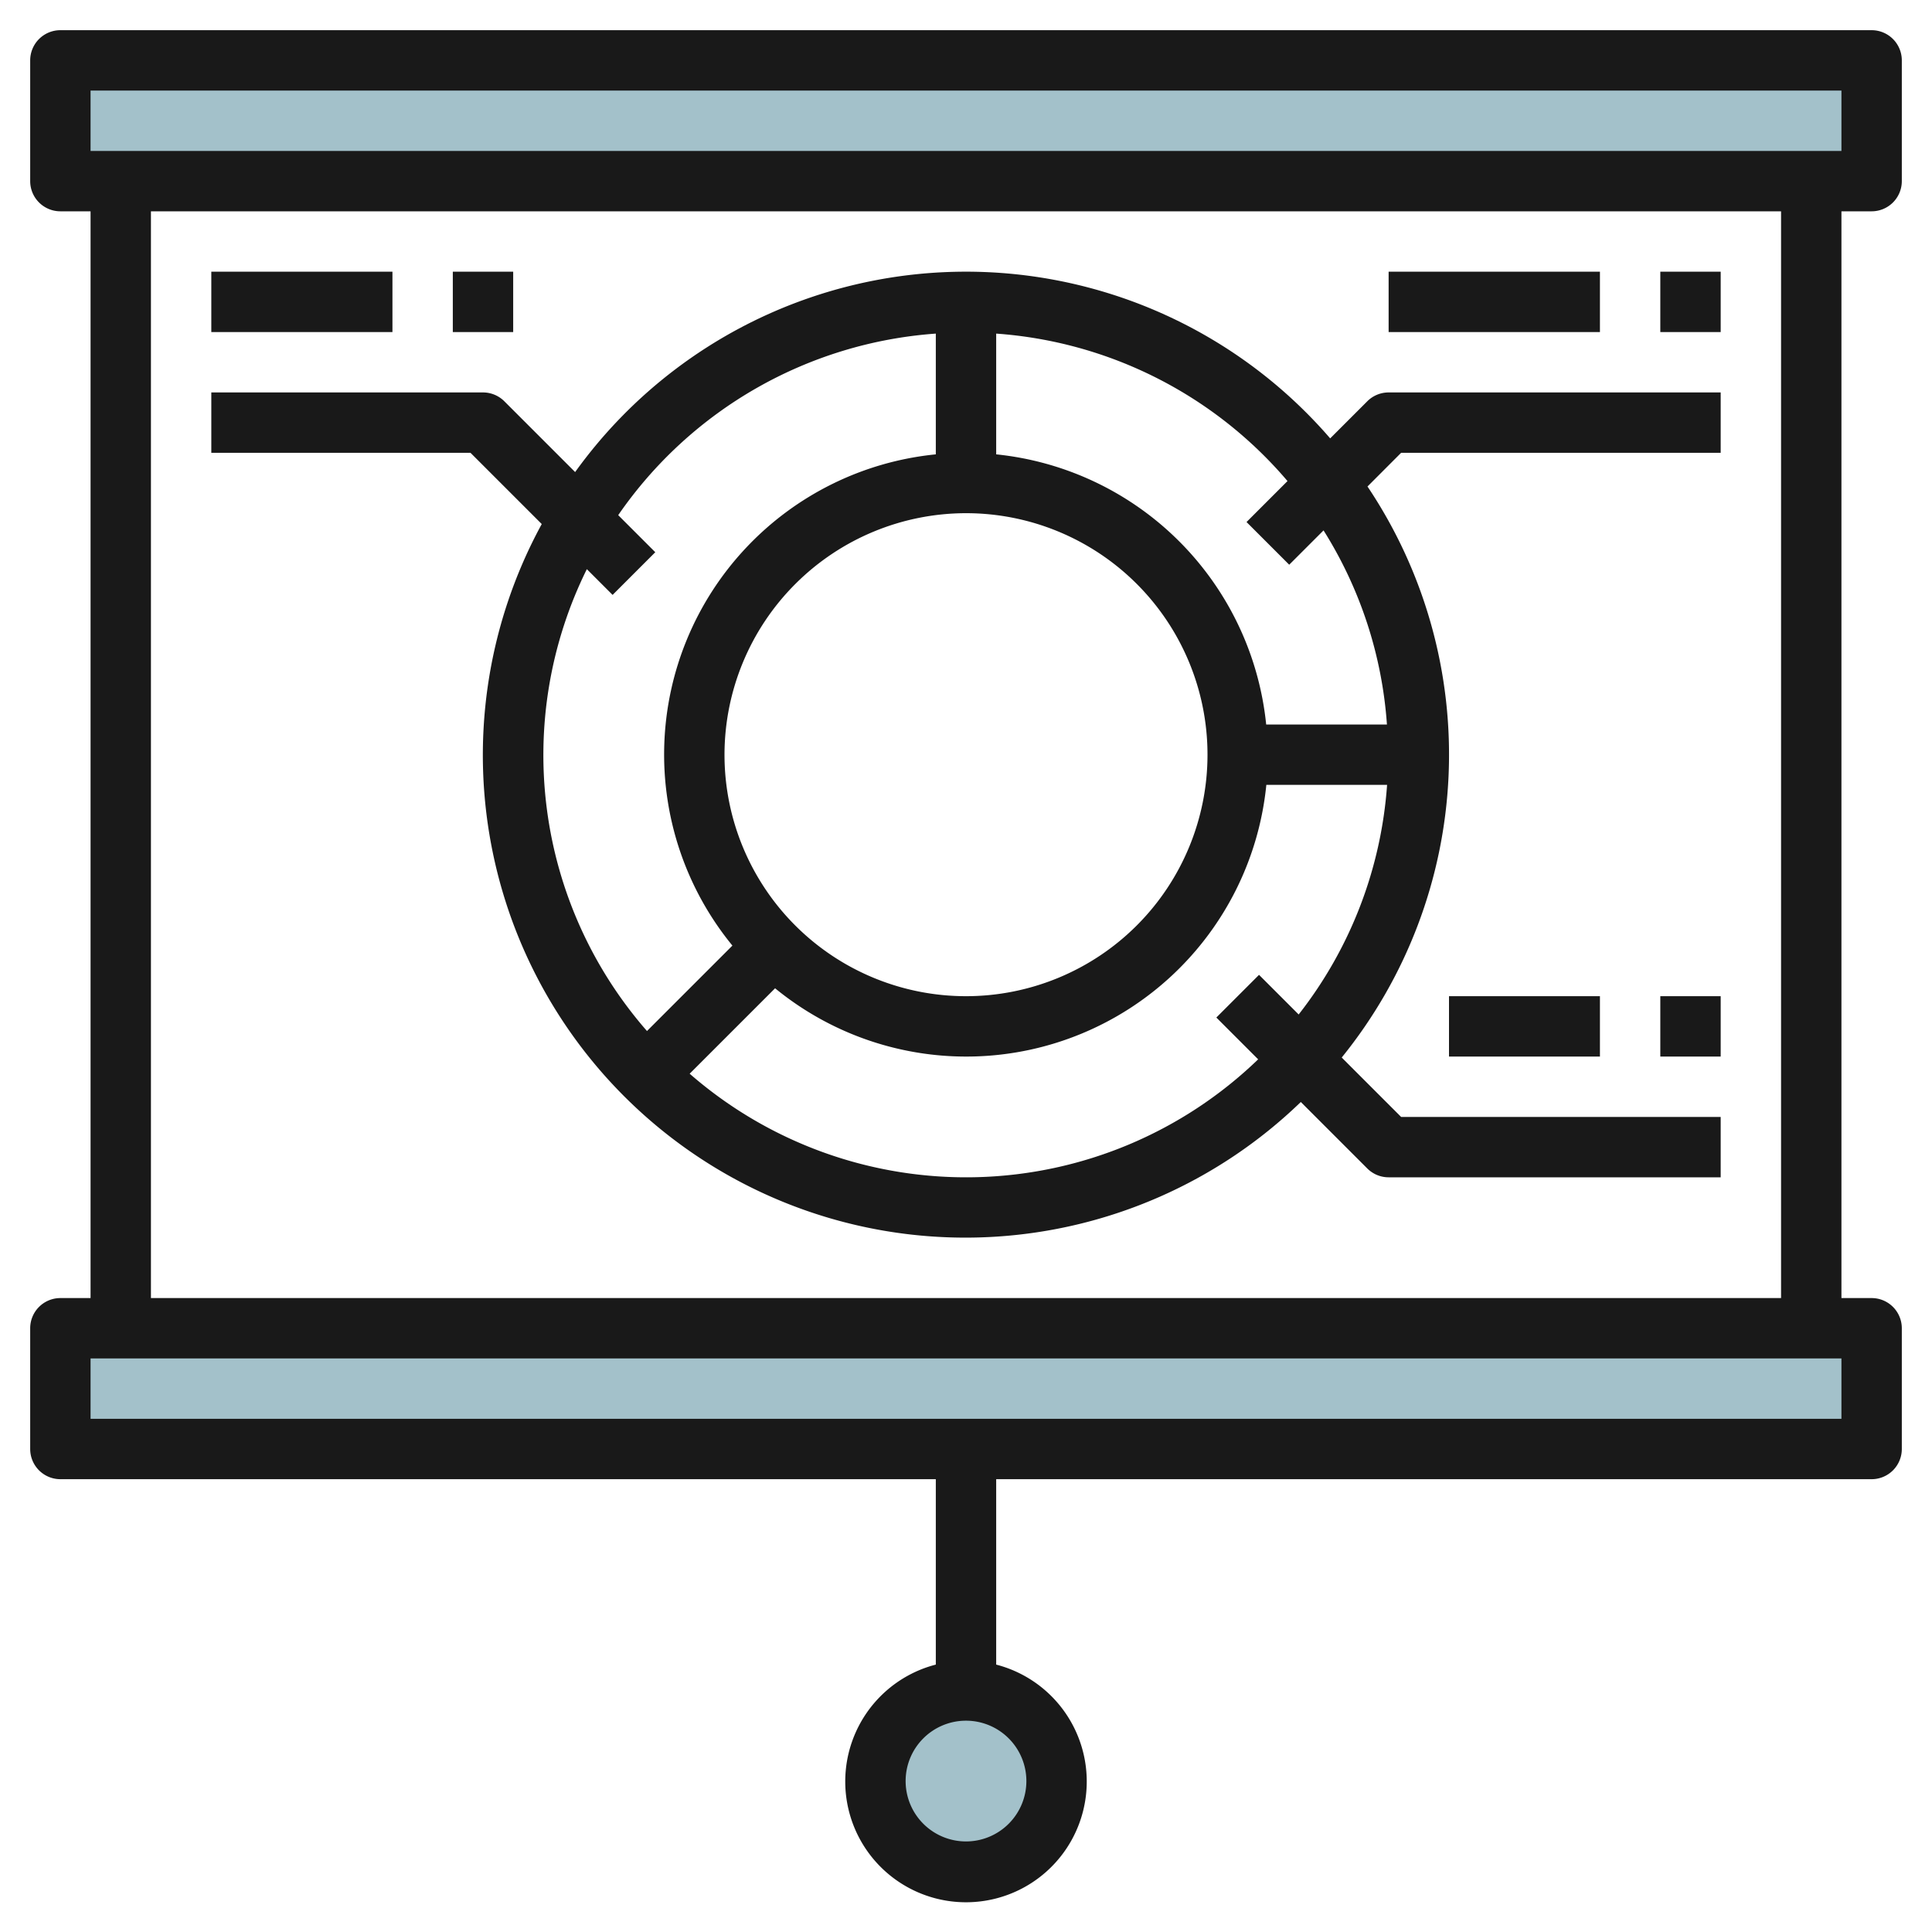 <svg id="Layer_3" height="512" viewBox="0 0 64 64" width="512" xmlns="http://www.w3.org/2000/svg" data-name="Layer 3"><path d="m2 44h60v4h-60z" fill="#a3c1ca"/><path d="m2 2h60v4h-60z" fill="#a3c1ca"/><circle cx="32" cy="59" fill="#a3c1ca" r="3"/><g fill="#191919"><path d="m62 7a1 1 0 0 0 1-1v-4a1 1 0 0 0 -1-1h-60a1 1 0 0 0 -1 1v4a1 1 0 0 0 1 1h1v36h-1a1 1 0 0 0 -1 1v4a1 1 0 0 0 1 1h29v6.142a4 4 0 1 0 2 0v-6.142h29a1 1 0 0 0 1-1v-4a1 1 0 0 0 -1-1h-1v-36zm-28 52a2 2 0 1 1 -2-2 2 2 0 0 1 2 2zm-31-56h58v2h-58zm58 44h-58v-2h58zm-2-4h-54v-36h54z"/><path d="m46 9h7v2h-7z"/><path d="m55 9h2v2h-2z"/><path d="m48 33h5v2h-5z"/><path d="m55 33h2v2h-2z"/><path d="m15.586 15 2.36 2.36a15.985 15.985 0 0 0 25.145 19.145l2.2 2.2a1 1 0 0 0 .709.295h11v-2h-10.586l-1.968-1.968a15.945 15.945 0 0 0 .854-18.916l1.114-1.116h10.586v-2h-11a1 1 0 0 0 -.707.293l-1.229 1.229a15.943 15.943 0 0 0 -25.012 1.116l-2.345-2.345a1 1 0 0 0 -.707-.293h-9v2zm26.121 17.293-1.414 1.414 1.385 1.385a13.931 13.931 0 0 1 -18.832.476l2.83-2.83a9.991 9.991 0 0 0 16.273-6.738h4a13.916 13.916 0 0 1 -2.929 7.606zm-9.707-15.293a8 8 0 1 1 -8 8 8.009 8.009 0 0 1 8-8zm10.65-1.064-1.357 1.357 1.414 1.414 1.137-1.137a13.88 13.88 0 0 1 2.1 6.43h-4a10.015 10.015 0 0 0 -8.944-8.949v-4a13.963 13.963 0 0 1 9.65 4.885zm-11.65-4.885v4a9.991 9.991 0 0 0 -6.738 16.273l-2.83 2.83a13.89 13.89 0 0 1 -1.992-15.3l.853.853 1.414-1.414-1.228-1.228a13.987 13.987 0 0 1 10.521-6.014z"/><path d="m7 9h6v2h-6z"/><path d="m15 9h2v2h-2z"/></g></svg>